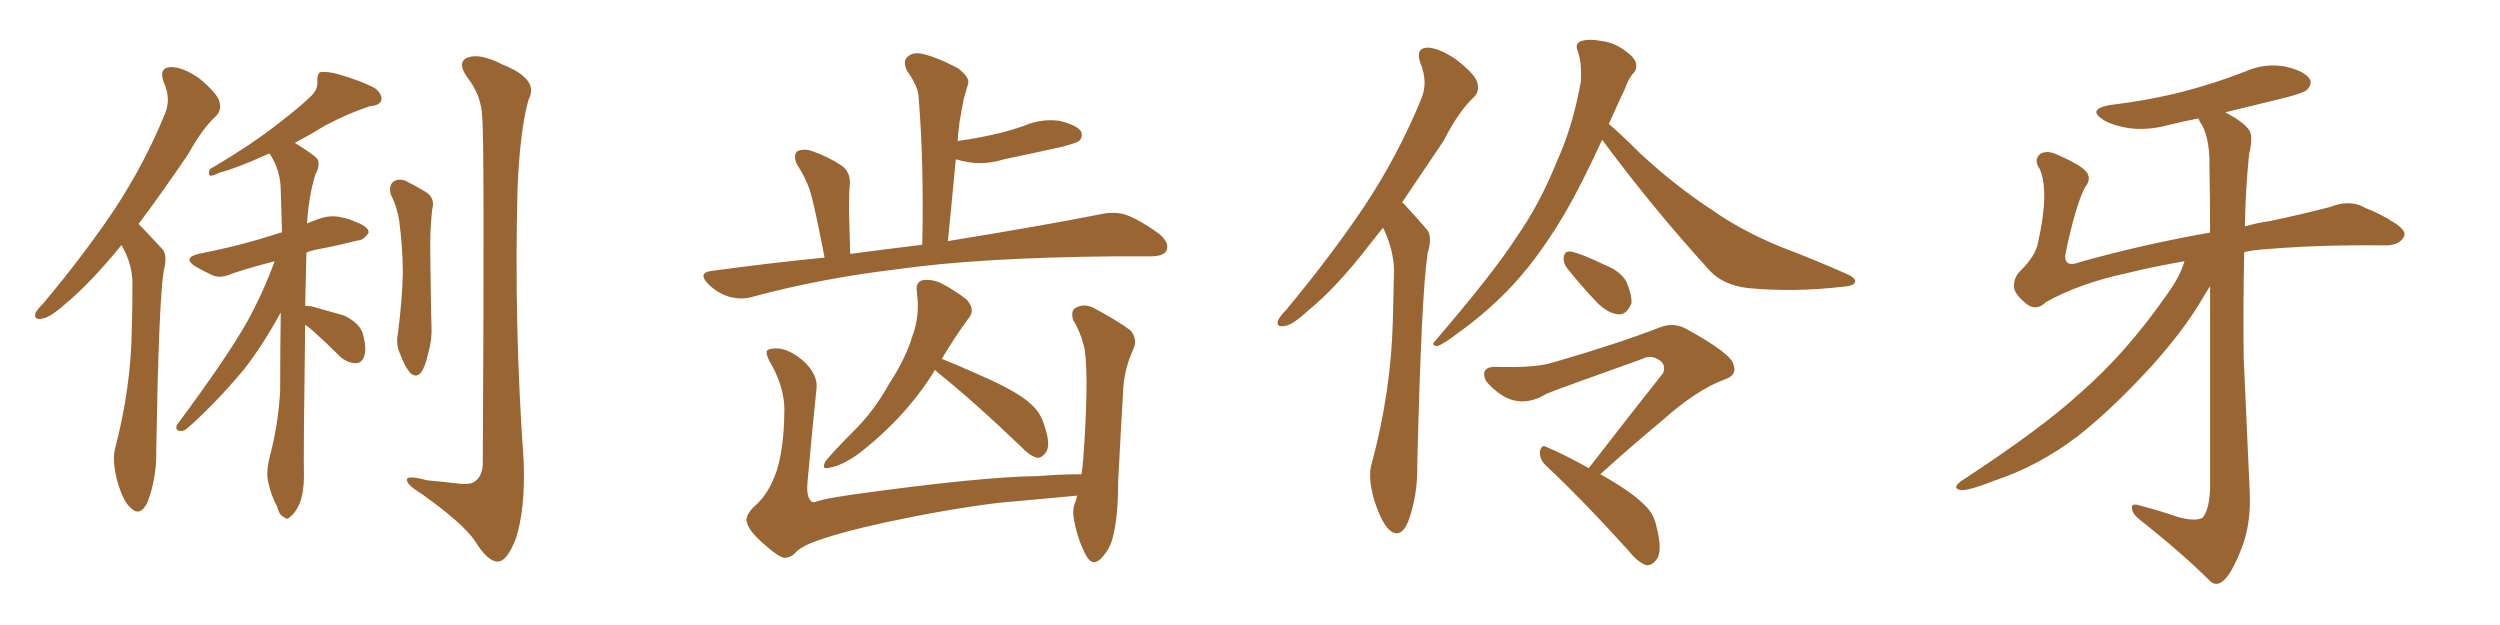 <svg xmlns="http://www.w3.org/2000/svg" xmlns:xlink="http://www.w3.org/1999/xlink" width="600" height="150"><path fill="#996633" padding="10" d="M29.15 58.89L29.15 58.89Q28.86 59.03 28.86 59.18L28.86 59.18Q21.53 68.12 15.67 72.95L15.67 72.95Q11.87 76.32 10.11 76.46L10.11 76.46Q8.06 76.90 8.50 75.15L8.50 75.15Q8.94 74.27 10.40 72.80L10.40 72.80Q20.21 61.08 27.39 50.39L27.39 50.39Q34.72 39.26 39.55 27.39L39.55 27.39Q41.16 23.73 39.26 19.63L39.26 19.63Q38.09 16.26 40.87 16.11L40.87 16.11Q43.65 15.97 47.75 18.75L47.75 18.75Q52.00 22.27 52.59 24.17L52.59 24.17Q53.32 26.37 51.86 27.83L51.86 27.83Q48.63 30.76 45.12 37.06L45.12 37.06Q38.67 46.58 33.25 53.76L33.25 53.76Q33.84 54.35 34.42 54.93L34.42 54.93Q36.33 56.98 38.96 59.77L38.96 59.77Q40.28 61.23 39.26 65.19L39.26 65.19Q38.09 73.10 37.50 107.96L37.50 107.96Q37.65 114.55 35.45 120.41L35.45 120.41Q33.69 124.22 31.35 121.88L31.35 121.88Q29.59 120.41 28.13 115.43L28.13 115.43Q26.95 110.74 27.54 107.96L27.54 107.96Q31.49 93.02 31.64 78.52L31.64 78.52Q31.79 73.39 31.79 68.12L31.79 68.12Q31.79 63.72 29.59 59.62L29.59 59.62Q29.30 59.03 29.15 58.89ZM73.24 77.93L73.24 77.93Q72.80 109.86 72.95 114.26L72.95 114.26Q72.95 118.07 71.92 120.85L71.92 120.85Q70.75 123.34 69.73 123.93L69.73 123.93Q68.99 124.95 68.12 124.07L68.12 124.07Q67.09 123.78 66.50 121.58L66.50 121.58Q65.04 118.80 64.45 116.02L64.45 116.02Q63.72 113.67 64.75 109.57L64.75 109.57Q66.80 101.81 67.24 93.75L67.24 93.75Q67.24 83.94 67.38 75L67.38 75Q63.13 82.76 58.59 88.62L58.59 88.62Q51.56 96.97 45.41 102.39L45.41 102.39Q44.24 103.56 43.36 103.42L43.36 103.42Q41.89 103.42 42.48 101.95L42.48 101.95Q54.35 85.99 59.33 77.20L59.33 77.20Q63.13 70.31 65.92 62.70L65.92 62.70Q60.21 64.16 55.81 65.63L55.81 65.63Q52.88 66.94 50.98 66.06L50.98 66.06Q48.78 65.04 47.02 64.01L47.02 64.01Q43.65 61.96 47.61 60.94L47.61 60.94Q52.00 60.06 55.66 59.18L55.66 59.18Q61.08 57.86 66.94 55.96L66.94 55.96Q67.09 55.81 67.68 55.81L67.68 55.81Q67.53 50.54 67.38 45.70L67.38 45.70Q67.38 41.02 64.75 36.91L64.75 36.91Q64.45 36.91 64.45 36.91L64.45 36.91Q56.69 40.43 52.59 41.46L52.59 41.46Q51.12 42.19 50.54 42.19L50.54 42.19Q49.80 41.89 50.39 40.58L50.39 40.58Q60.64 34.57 67.24 29.30L67.24 29.30Q72.36 25.34 74.71 23.00L74.71 23.00Q76.32 21.39 76.17 19.48L76.17 19.48Q76.03 17.87 76.90 17.29L76.90 17.29Q78.66 17.14 80.86 17.72L80.86 17.72Q87.01 19.48 90.09 21.24L90.09 21.24Q91.70 22.56 91.55 24.02L91.55 24.02Q91.11 25.34 88.77 25.49L88.77 25.49Q83.79 27.10 77.93 30.18L77.93 30.18Q74.41 32.37 70.75 34.28L70.75 34.28Q75.73 37.35 76.32 38.38L76.32 38.38Q76.76 39.99 75.73 41.75L75.73 41.75Q74.12 46.88 73.68 53.61L73.68 53.61Q75.29 53.03 76.76 52.44L76.76 52.44Q79.54 51.56 81.88 52.15L81.88 52.15Q84.08 52.59 85.11 53.17L85.11 53.17Q88.48 54.35 88.48 55.81L88.48 55.81Q87.30 57.71 85.84 57.71L85.84 57.71Q81.30 58.89 75.88 59.91L75.88 59.91Q74.41 60.21 73.54 60.64L73.54 60.64Q73.39 67.53 73.24 73.39L73.24 73.39Q73.83 73.39 74.85 73.54L74.85 73.54Q78.96 74.71 82.62 75.73L82.62 75.73Q86.13 77.49 87.01 79.83L87.01 79.83Q88.04 83.50 87.45 85.40L87.45 85.40Q86.87 87.16 85.40 87.16L85.40 87.16Q83.50 87.16 81.74 85.69L81.74 85.69Q78.52 82.47 75.44 79.69L75.44 79.69Q74.12 78.52 73.24 77.93ZM93.75 46.58L93.75 46.58Q93.31 44.53 94.34 43.65L94.34 43.65Q95.51 42.77 97.27 43.36L97.27 43.36Q99.61 44.53 101.81 45.85L101.81 45.85Q104.59 47.31 103.71 50.39L103.71 50.39Q103.13 55.81 103.27 61.23L103.27 61.23Q103.42 74.12 103.56 78.52L103.56 78.52Q103.71 81.59 102.69 85.11L102.69 85.11Q102.10 87.89 101.07 89.36L101.07 89.36Q99.90 90.82 98.44 89.50L98.44 89.50Q97.12 87.89 96.09 85.11L96.09 85.11Q94.92 82.62 95.51 79.98L95.51 79.98Q96.53 71.92 96.68 65.63L96.68 65.63Q96.68 59.62 95.80 52.88L95.80 52.88Q95.21 49.37 93.75 46.58ZM115.72 28.13L115.72 28.13L115.72 28.13Q115.58 22.85 112.06 18.46L112.06 18.46Q109.57 14.79 112.35 13.77L112.35 13.77Q115.28 12.74 120.70 15.53L120.70 15.53Q129.49 19.04 126.86 23.88L126.86 23.88Q124.80 31.20 124.22 44.97L124.22 44.97Q123.34 77.93 125.68 110.60L125.68 110.60Q126.12 122.17 123.78 129.35L123.78 129.35Q121.58 134.91 119.38 134.77L119.38 134.77Q117.04 134.77 113.96 129.79L113.96 129.79Q111.18 125.68 101.37 118.65L101.37 118.65Q97.85 116.46 97.71 115.43L97.71 115.43Q97.12 113.82 102.54 115.28L102.54 115.28Q106.05 115.58 109.72 116.02L109.72 116.02Q113.09 116.46 114.11 115.43L114.11 115.43Q115.87 114.11 115.87 110.89L115.87 110.89Q116.31 33.11 115.72 28.13ZM197.90 61.82L197.90 61.82Q195.41 48.93 194.38 45.70L194.38 45.70Q193.21 42.33 191.31 39.55L191.31 39.55Q190.28 37.35 191.31 36.33L191.31 36.33Q192.77 35.60 194.68 36.18L194.68 36.18Q198.63 37.50 202.15 39.84L202.15 39.84Q204.35 41.60 203.91 44.82L203.91 44.82Q203.76 46.14 203.76 50.68L203.76 50.68Q203.91 54.79 204.05 60.94L204.05 60.94Q212.84 59.77 221.34 58.74L221.34 58.74Q221.78 39.55 220.46 23.14L220.46 23.14Q220.31 20.65 217.68 16.99L217.68 16.99Q216.65 14.79 217.68 13.77L217.68 13.77Q218.85 12.45 221.19 12.89L221.19 12.89Q224.71 13.62 229.98 16.41L229.98 16.41Q232.91 18.75 232.32 20.21L232.32 20.21Q231.88 21.83 231.30 23.73L231.30 23.73Q230.86 25.93 230.27 29.44L230.27 29.44Q229.98 31.49 229.83 33.84L229.83 33.84Q234.08 33.25 238.04 32.37L238.04 32.37Q242.14 31.49 245.80 30.18L245.80 30.18Q249.90 28.42 254.30 29.00L254.30 29.00Q258.40 30.03 259.42 31.49L259.42 31.49Q260.01 32.81 258.98 33.84L258.98 33.84Q258.40 34.28 255.18 35.16L255.18 35.16Q248.00 36.77 240.97 38.23L240.97 38.23Q236.72 39.55 232.62 38.96L232.62 38.96Q230.86 38.67 229.39 38.23L229.39 38.23Q228.52 47.61 227.49 57.86L227.49 57.86Q250.05 54.20 264.11 51.42L264.11 51.42Q267.48 50.68 270.26 51.56L270.26 51.56Q273.78 52.88 278.17 56.10L278.17 56.10Q280.81 58.30 279.93 60.21L279.93 60.21Q279.20 61.52 276.12 61.52L276.12 61.52Q272.17 61.52 267.63 61.52L267.63 61.52Q234.96 61.82 215.48 64.60L215.48 64.60Q197.02 66.80 180.76 71.19L180.76 71.19Q178.13 72.07 174.90 71.19L174.90 71.19Q172.12 70.31 169.92 68.12L169.92 68.12Q167.43 65.48 170.65 65.04L170.65 65.04Q184.57 63.13 197.90 61.82ZM224.41 88.77L224.41 88.77Q217.53 100.05 205.96 108.98L205.96 108.98Q202.00 111.77 199.22 112.21L199.22 112.21Q196.88 112.94 198.19 110.60L198.19 110.60Q200.39 107.96 204.49 103.86L204.49 103.86Q209.62 98.88 213.28 92.29L213.28 92.29Q217.38 85.99 218.85 81.01L218.85 81.01Q220.90 75.73 220.02 69.87L220.02 69.87Q219.73 67.68 221.48 67.24L221.48 67.24Q223.68 66.94 225.88 67.97L225.88 67.97Q229.25 69.73 232.03 71.92L232.03 71.92Q234.08 74.27 232.62 76.17L232.62 76.17Q229.25 80.71 226.03 86.13L226.03 86.13Q230.13 87.74 237.30 90.97L237.30 90.97Q244.63 94.34 247.41 96.97L247.41 96.97Q249.61 98.88 250.49 101.66L250.49 101.66Q252.39 106.93 250.93 108.69L250.93 108.69Q249.90 110.01 248.88 109.86L248.88 109.86Q247.12 109.42 244.92 107.08L244.92 107.08Q233.94 96.53 225 89.36L225 89.36Q224.56 88.92 224.41 88.77ZM184.13 131.25L184.13 131.25L184.13 131.25Q179.88 127.73 179.30 125.54L179.30 125.54Q178.56 123.63 181.64 121.00L181.64 121.00Q184.57 118.21 186.33 113.23L186.33 113.23Q188.09 107.81 188.23 99.46L188.23 99.46Q188.53 93.90 185.45 88.04L185.45 88.04Q183.54 84.96 184.13 84.08L184.13 84.08Q185.01 83.50 186.91 83.64L186.91 83.64Q189.70 83.94 192.92 86.72L192.92 86.72Q196.14 89.79 196.00 92.87L196.00 92.87Q194.82 104.30 193.80 115.72L193.80 115.72Q193.51 119.09 194.53 120.12L194.53 120.12Q194.97 120.85 196.29 120.26L196.29 120.26Q197.90 119.68 204.93 118.65L204.93 118.65Q235.55 114.40 249.17 114.26L249.17 114.26Q254.30 113.82 259.57 113.82L259.57 113.82Q259.86 111.62 260.01 109.72L260.01 109.72Q260.60 101.66 260.74 94.92L260.74 94.92Q260.89 87.74 260.30 83.64L260.30 83.64Q259.28 79.54 257.52 76.76L257.52 76.76Q256.93 74.41 258.25 73.83L258.25 73.83Q260.16 72.80 262.35 73.83L262.35 73.83Q268.07 76.90 271.29 79.25L271.29 79.25Q273.19 81.45 271.88 84.08L271.88 84.08Q269.68 88.92 269.53 94.34L269.53 94.34Q268.95 104.00 268.36 115.58L268.36 115.58Q268.36 124.22 267.04 129.05L267.04 129.05Q266.46 131.69 264.26 134.03L264.26 134.03Q262.21 136.08 260.74 133.45L260.74 133.45Q258.84 130.08 257.81 125.10L257.81 125.10Q257.23 122.17 258.11 120.41L258.11 120.41Q258.40 119.53 258.54 118.95L258.54 118.95Q248.73 119.82 239.50 120.70L239.50 120.70Q227.49 122.17 212.40 125.39L212.40 125.39Q200.39 128.03 194.53 130.37L194.53 130.37Q191.75 131.54 190.72 132.86L190.72 132.86Q189.55 133.89 188.23 133.89L188.23 133.89Q186.77 133.59 184.13 131.25ZM331.93 54.64L331.93 54.64Q330.03 56.98 328.56 58.89L328.56 58.89Q320.65 69.14 313.92 74.56L313.92 74.56Q310.11 78.08 308.35 78.22L308.35 78.22Q306.15 78.66 306.74 76.90L306.74 76.90Q307.18 75.88 308.64 74.41L308.64 74.41Q319.48 61.38 327.54 49.37L327.54 49.37Q335.74 36.91 341.16 23.58L341.16 23.58Q342.77 19.63 340.87 15.09L340.87 15.09Q339.70 11.57 342.48 11.43L342.48 11.43Q345.26 11.43 349.37 14.21L349.37 14.21Q353.91 17.72 354.49 19.63L354.49 19.63Q355.22 21.83 353.76 23.29L353.76 23.29Q350.10 26.66 346.44 33.84L346.44 33.84Q341.02 41.89 336.47 48.63L336.47 48.63Q336.91 48.78 337.35 49.37L337.35 49.37Q339.40 51.56 342.19 54.79L342.19 54.79Q343.95 56.40 342.63 60.79L342.63 60.79Q341.16 70.17 340.14 111.62L340.14 111.62Q340.28 118.95 337.94 125.24L337.94 125.24Q336.04 129.64 333.25 127.00L333.25 127.00Q331.49 125.24 329.74 119.82L329.74 119.82Q328.27 114.55 329.15 111.47L329.15 111.47Q333.84 94.19 334.28 77.05L334.28 77.05Q334.42 71.04 334.57 64.75L334.57 64.75Q334.42 59.91 332.08 54.93L332.08 54.93Q331.93 54.79 331.93 54.64ZM384.52 33.54L384.52 33.54Q379.39 44.68 375.44 51.42L375.44 51.42Q368.85 62.55 361.82 69.73L361.82 69.73Q356.40 75.29 350.24 79.69L350.24 79.69Q346.44 82.62 344.97 83.06L344.97 83.06Q343.36 82.91 344.38 81.88L344.38 81.88Q358.59 65.33 364.01 56.84L364.01 56.84Q369.58 48.93 373.68 38.67L373.68 38.67Q377.49 30.32 379.39 19.63L379.39 19.63Q379.69 15.09 378.66 12.30L378.66 12.30Q377.93 10.55 379.25 9.96L379.25 9.96Q381.01 9.23 384.23 9.81L384.23 9.81Q387.45 10.25 389.79 12.01L389.79 12.01Q391.99 13.48 392.58 14.94L392.58 14.94Q393.02 16.55 391.99 17.58L391.99 17.58Q390.97 18.60 389.94 21.39L389.94 21.39Q387.89 25.78 386.13 29.74L386.13 29.74Q389.06 32.23 393.60 36.77L393.60 36.77Q401.95 44.53 410.89 50.39L410.89 50.39Q417.92 55.37 427.59 59.33L427.59 59.33Q436.08 62.55 443.26 65.77L443.26 65.77Q445.61 66.80 445.17 67.82L445.17 67.82Q444.73 68.70 441.94 68.85L441.94 68.85Q430.52 70.17 419.53 69.14L419.53 69.14Q413.38 68.41 410.16 64.75L410.16 64.75Q396.53 49.80 384.52 33.54ZM376.17 64.45L376.17 64.45Q375.15 63.13 375.29 61.82L375.29 61.82Q375.44 60.21 376.90 60.35L376.90 60.35Q379.39 60.79 385.11 63.57L385.11 63.57Q388.92 65.04 390.38 67.68L390.38 67.68Q391.70 70.90 391.55 72.80L391.55 72.80Q390.38 75.59 388.48 75.44L388.48 75.44Q385.99 75.29 383.35 72.66L383.35 72.66Q379.69 68.85 376.17 64.45ZM384.08 113.82L384.08 113.82L384.08 113.82Q391.41 117.92 394.48 121.00L394.48 121.00Q396.97 123.19 397.56 126.42L397.56 126.42Q399.17 132.57 397.41 134.47L397.41 134.47Q396.39 135.79 395.07 135.64L395.07 135.64Q393.02 134.91 390.82 132.13L390.82 132.13Q379.83 119.97 370.90 111.62L370.90 111.62Q369.43 110.16 369.58 108.25L369.58 108.25Q370.02 106.64 371.04 107.23L371.04 107.23Q375 108.84 381.30 112.35L381.30 112.35Q390.82 100.05 399.17 89.50L399.17 89.50Q399.90 87.30 398.00 86.28L398.00 86.28Q396.09 85.11 394.19 86.13L394.19 86.13Q374.85 93.02 371.19 94.48L371.19 94.48Q365.77 97.85 360.79 95.07L360.79 95.07Q357.86 93.16 356.54 91.26L356.54 91.26Q355.22 88.04 358.89 88.04L358.89 88.04Q368.55 88.33 372.66 87.01L372.66 87.01Q387.89 82.62 398.14 78.66L398.14 78.66Q401.66 77.20 404.74 78.96L404.74 78.96Q415.43 84.81 416.02 87.45L416.02 87.45Q417.04 90.09 413.82 91.11L413.82 91.11Q407.08 93.60 398.58 101.22L398.58 101.22Q390.82 107.67 384.08 113.82ZM524.27 62.70L524.27 62.70L524.27 62.70Q516.65 64.01 510.79 65.48L510.79 65.48Q499.07 67.97 491.02 72.51L491.02 72.51Q488.96 74.56 486.77 73.24L486.77 73.24Q483.98 71.19 483.40 69.29L483.40 69.29Q483.11 67.09 484.57 65.33L484.57 65.33Q488.53 61.52 489.11 58.30L489.11 58.30Q491.89 46.00 489.55 40.58L489.55 40.58Q487.94 38.38 489.70 36.91L489.70 36.91Q491.46 35.89 494.24 37.35L494.24 37.35Q499.95 39.84 500.98 41.60L500.98 41.60Q501.86 43.21 500.39 44.97L500.39 44.97Q498.19 49.22 495.85 60.21L495.85 60.21Q494.82 64.60 499.37 62.84L499.37 62.84Q514.60 58.59 530.42 55.81L530.42 55.81Q530.42 46.58 530.27 40.28L530.27 40.28Q530.42 33.98 528.66 30.32L528.66 30.32Q527.78 29.00 527.64 28.42L527.64 28.42Q523.83 29.15 520.31 30.03L520.31 30.03Q515.48 31.35 510.94 30.76L510.94 30.76Q507.28 30.18 504.93 28.86L504.93 28.86Q500.68 26.22 506.40 25.20L506.40 25.20Q516.21 24.02 524.56 21.83L524.56 21.83Q532.18 19.78 538.92 17.14L538.92 17.14Q543.60 15.09 548.44 15.97L548.44 15.97Q552.98 16.99 554.30 18.90L554.30 18.90Q555.03 20.07 553.71 21.53L553.71 21.53Q552.83 22.41 546.68 23.88L546.68 23.88Q539.94 25.49 534.08 26.95L534.08 26.95Q538.48 29.30 539.79 31.20L539.79 31.20Q540.82 32.81 539.79 36.91L539.79 36.91Q538.92 45.41 538.77 54.35L538.77 54.35Q541.70 53.47 544.92 53.03L544.92 53.03Q552.54 51.42 559.28 49.66L559.28 49.66Q564.11 47.75 567.77 49.95L567.77 49.95Q571.00 51.12 574.66 53.47L574.66 53.47Q577.88 55.52 576.86 56.98L576.86 56.98Q575.68 59.03 572.02 58.89L572.02 58.89Q556.35 58.74 544.34 59.77L544.34 59.77Q541.26 59.91 538.62 60.50L538.62 60.50Q538.33 72.80 538.48 85.69L538.48 85.69Q539.36 105.32 539.94 118.21L539.94 118.21Q540.23 125.24 538.33 130.66L538.33 130.66Q536.28 136.23 534.38 138.57L534.38 138.57Q532.32 141.06 530.57 139.60L530.57 139.60Q523.83 132.86 513.28 124.51L513.28 124.51Q511.67 123.19 511.67 121.88L511.67 121.88Q511.52 120.70 513.43 121.29L513.43 121.29Q518.55 122.61 522.66 124.07L522.66 124.07Q526.90 125.24 528.66 124.22L528.66 124.22Q530.27 122.17 530.42 117.19L530.42 117.19Q530.42 88.48 530.42 68.70L530.42 68.70Q529.54 70.02 528.52 71.78L528.52 71.78Q524.12 79.25 516.50 87.74L516.50 87.74Q507.13 98.00 498.78 104.59L498.78 104.59Q489.40 111.77 478.86 115.28L478.86 115.28Q472.56 117.77 470.65 117.63L470.65 117.63Q468.16 117.19 470.95 115.28L470.95 115.28Q489.99 102.83 499.22 94.34L499.22 94.34Q510.21 84.81 520.02 70.75L520.02 70.75Q523.24 66.36 524.27 62.70Z"/></svg>